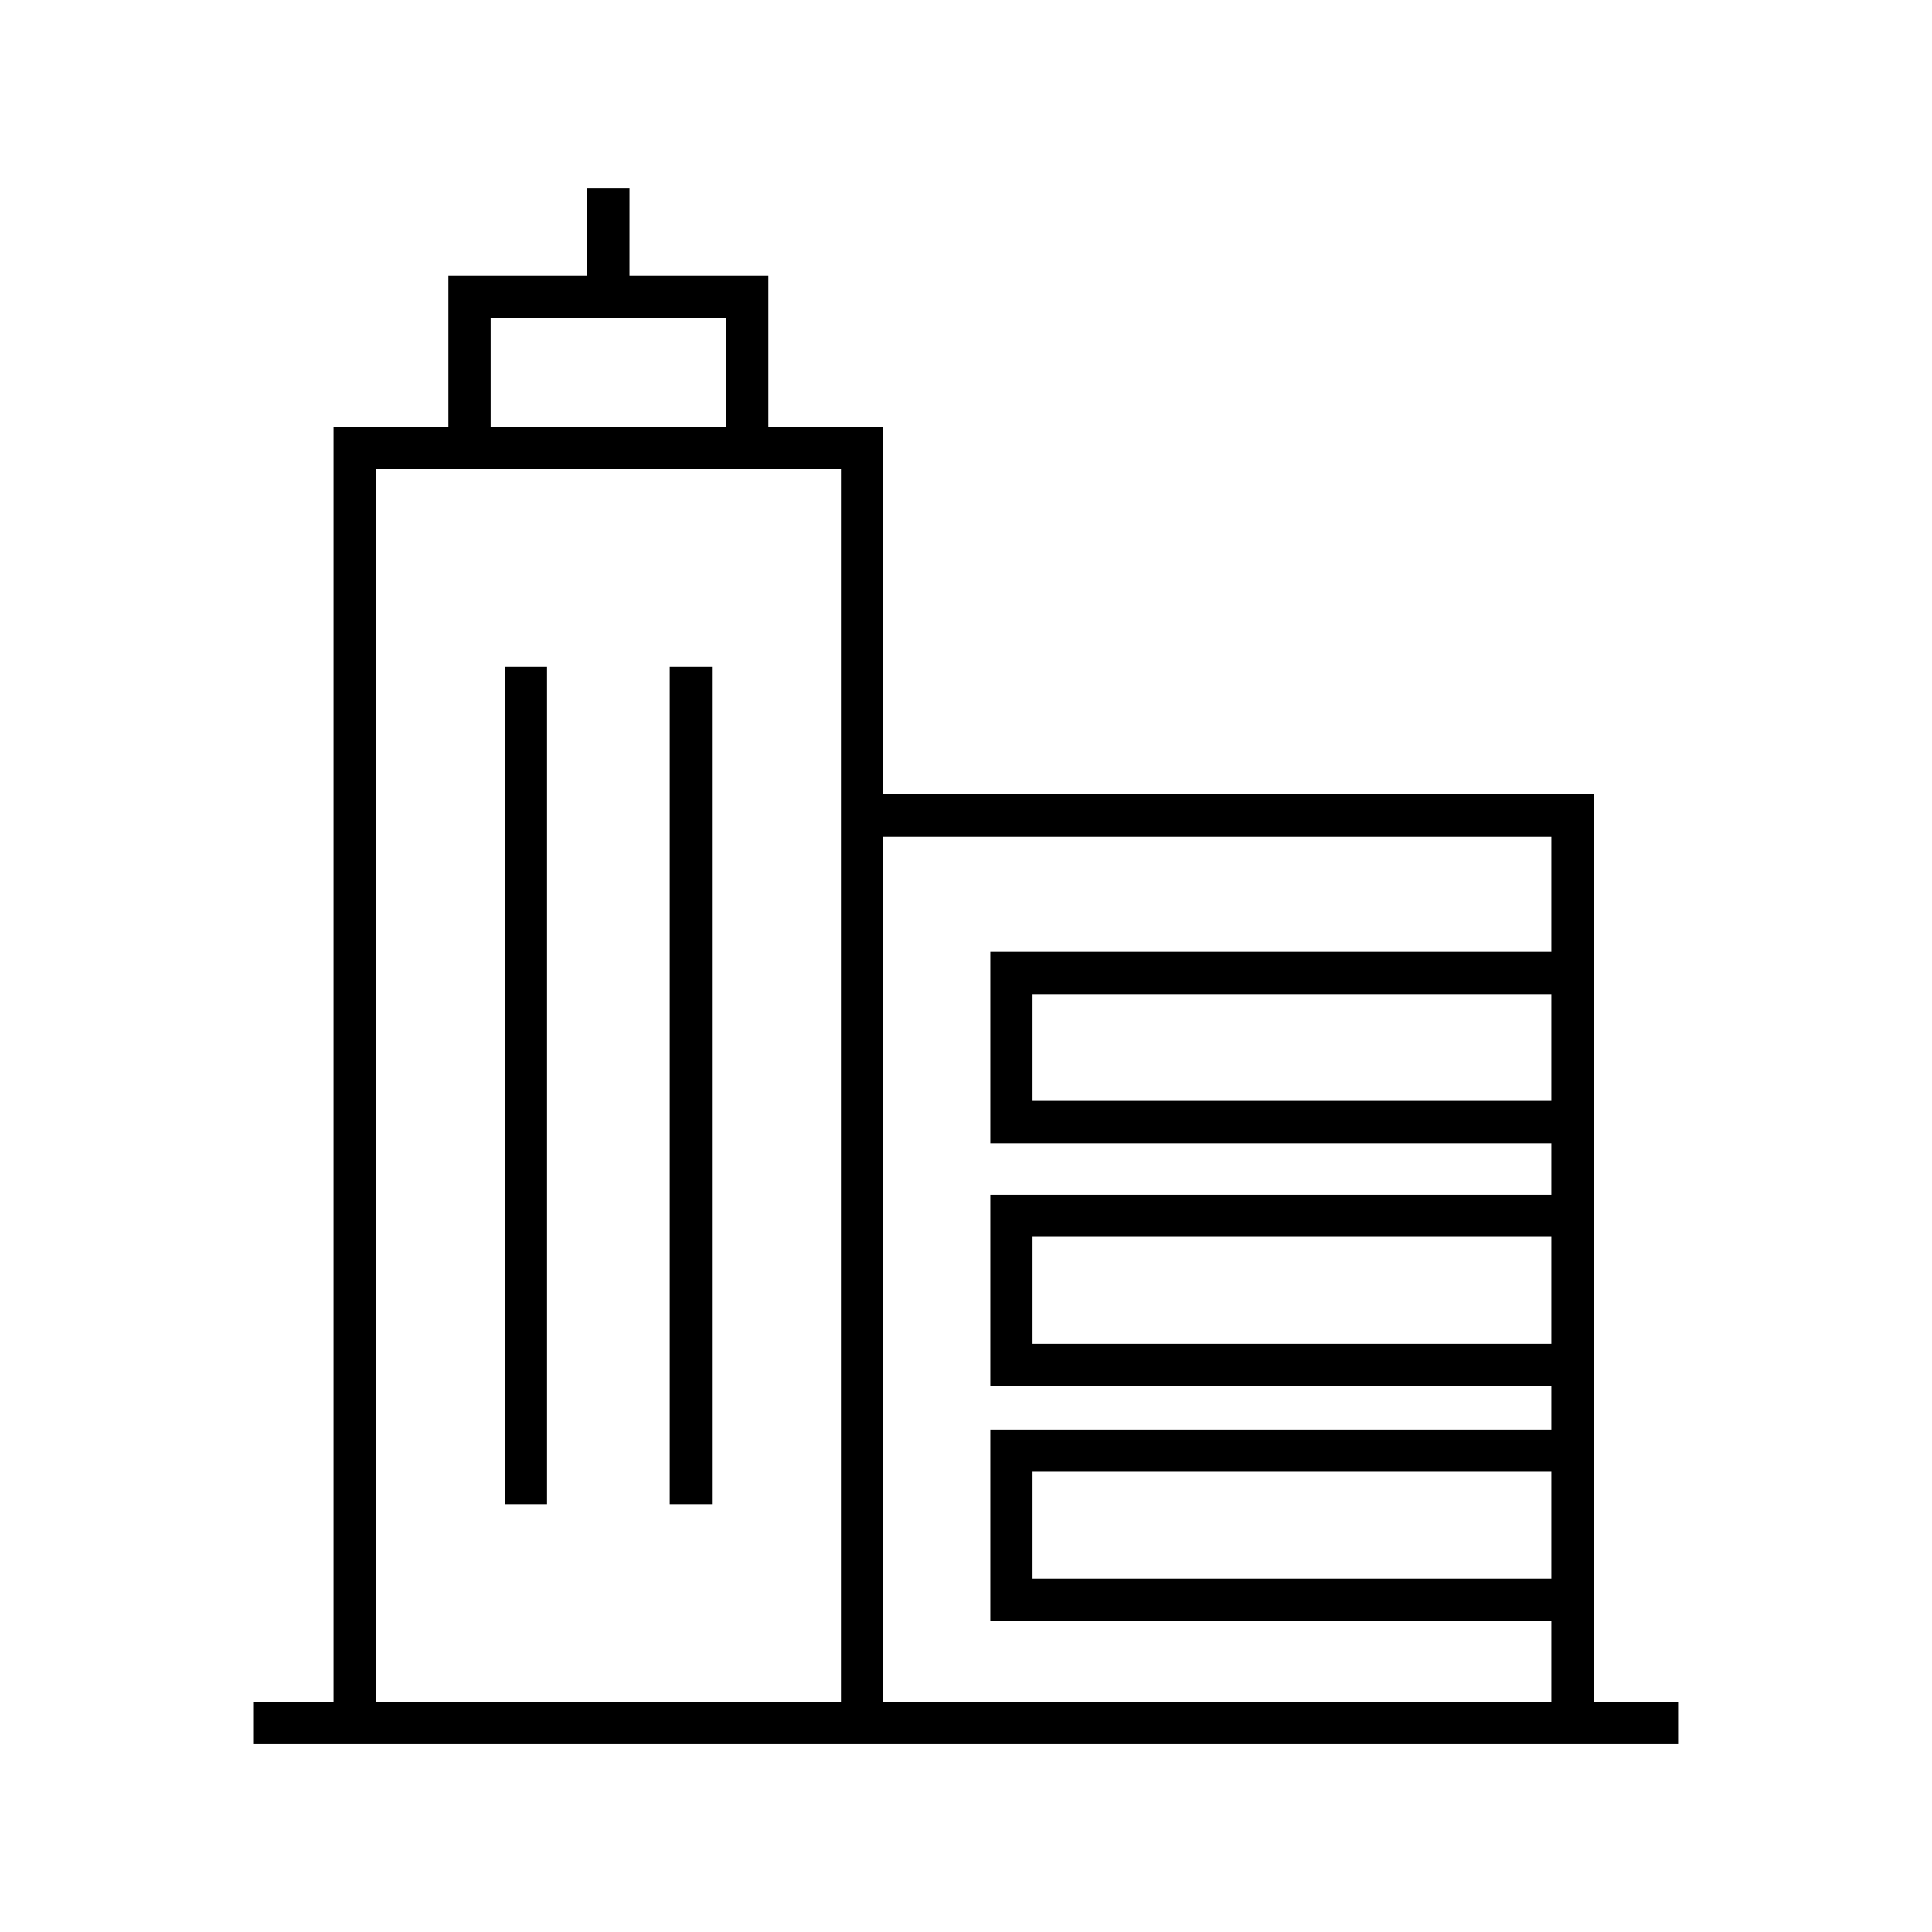 <?xml version="1.0" encoding="UTF-8"?>
<!-- The Best Svg Icon site in the world: iconSvg.co, Visit us! https://iconsvg.co -->
<svg fill="#000000" width="800px" height="800px" version="1.1" viewBox="144 144 512 512" xmlns="http://www.w3.org/2000/svg">
 <g>
  <path d="m277.77 320.7h11.195v221.91h-11.195z"/>
  <path d="m321.48 320.7h11.195v221.91h-11.195z"/>
  <path d="m566.32 595.02v-240.48h-188.26v-97.422h-30.441v-40.059h-36.801l0.004-23.27h-11.195v23.266h-36.801v40.059h-30.441v337.91h-21.105v11.195h377.43v-11.195l-22.387-0.004zm-11.195-159.26h-137.49v-28.324h137.49zm0 64.359h-137.49v-28.324h137.49zm0 62.238h-137.49v-28.32h137.49zm0-196.63v30.516h-148.68v50.719h148.68v13.648l-148.68-0.004v50.719h148.68v11.531h-148.68v50.711h148.68v21.461h-177.06v-229.29h177.06zm-281.1-137.48h62.406v28.863l-62.406-0.004zm-30.438 40.062h123.28v326.71h-123.28z"/>
 </g>
</svg>